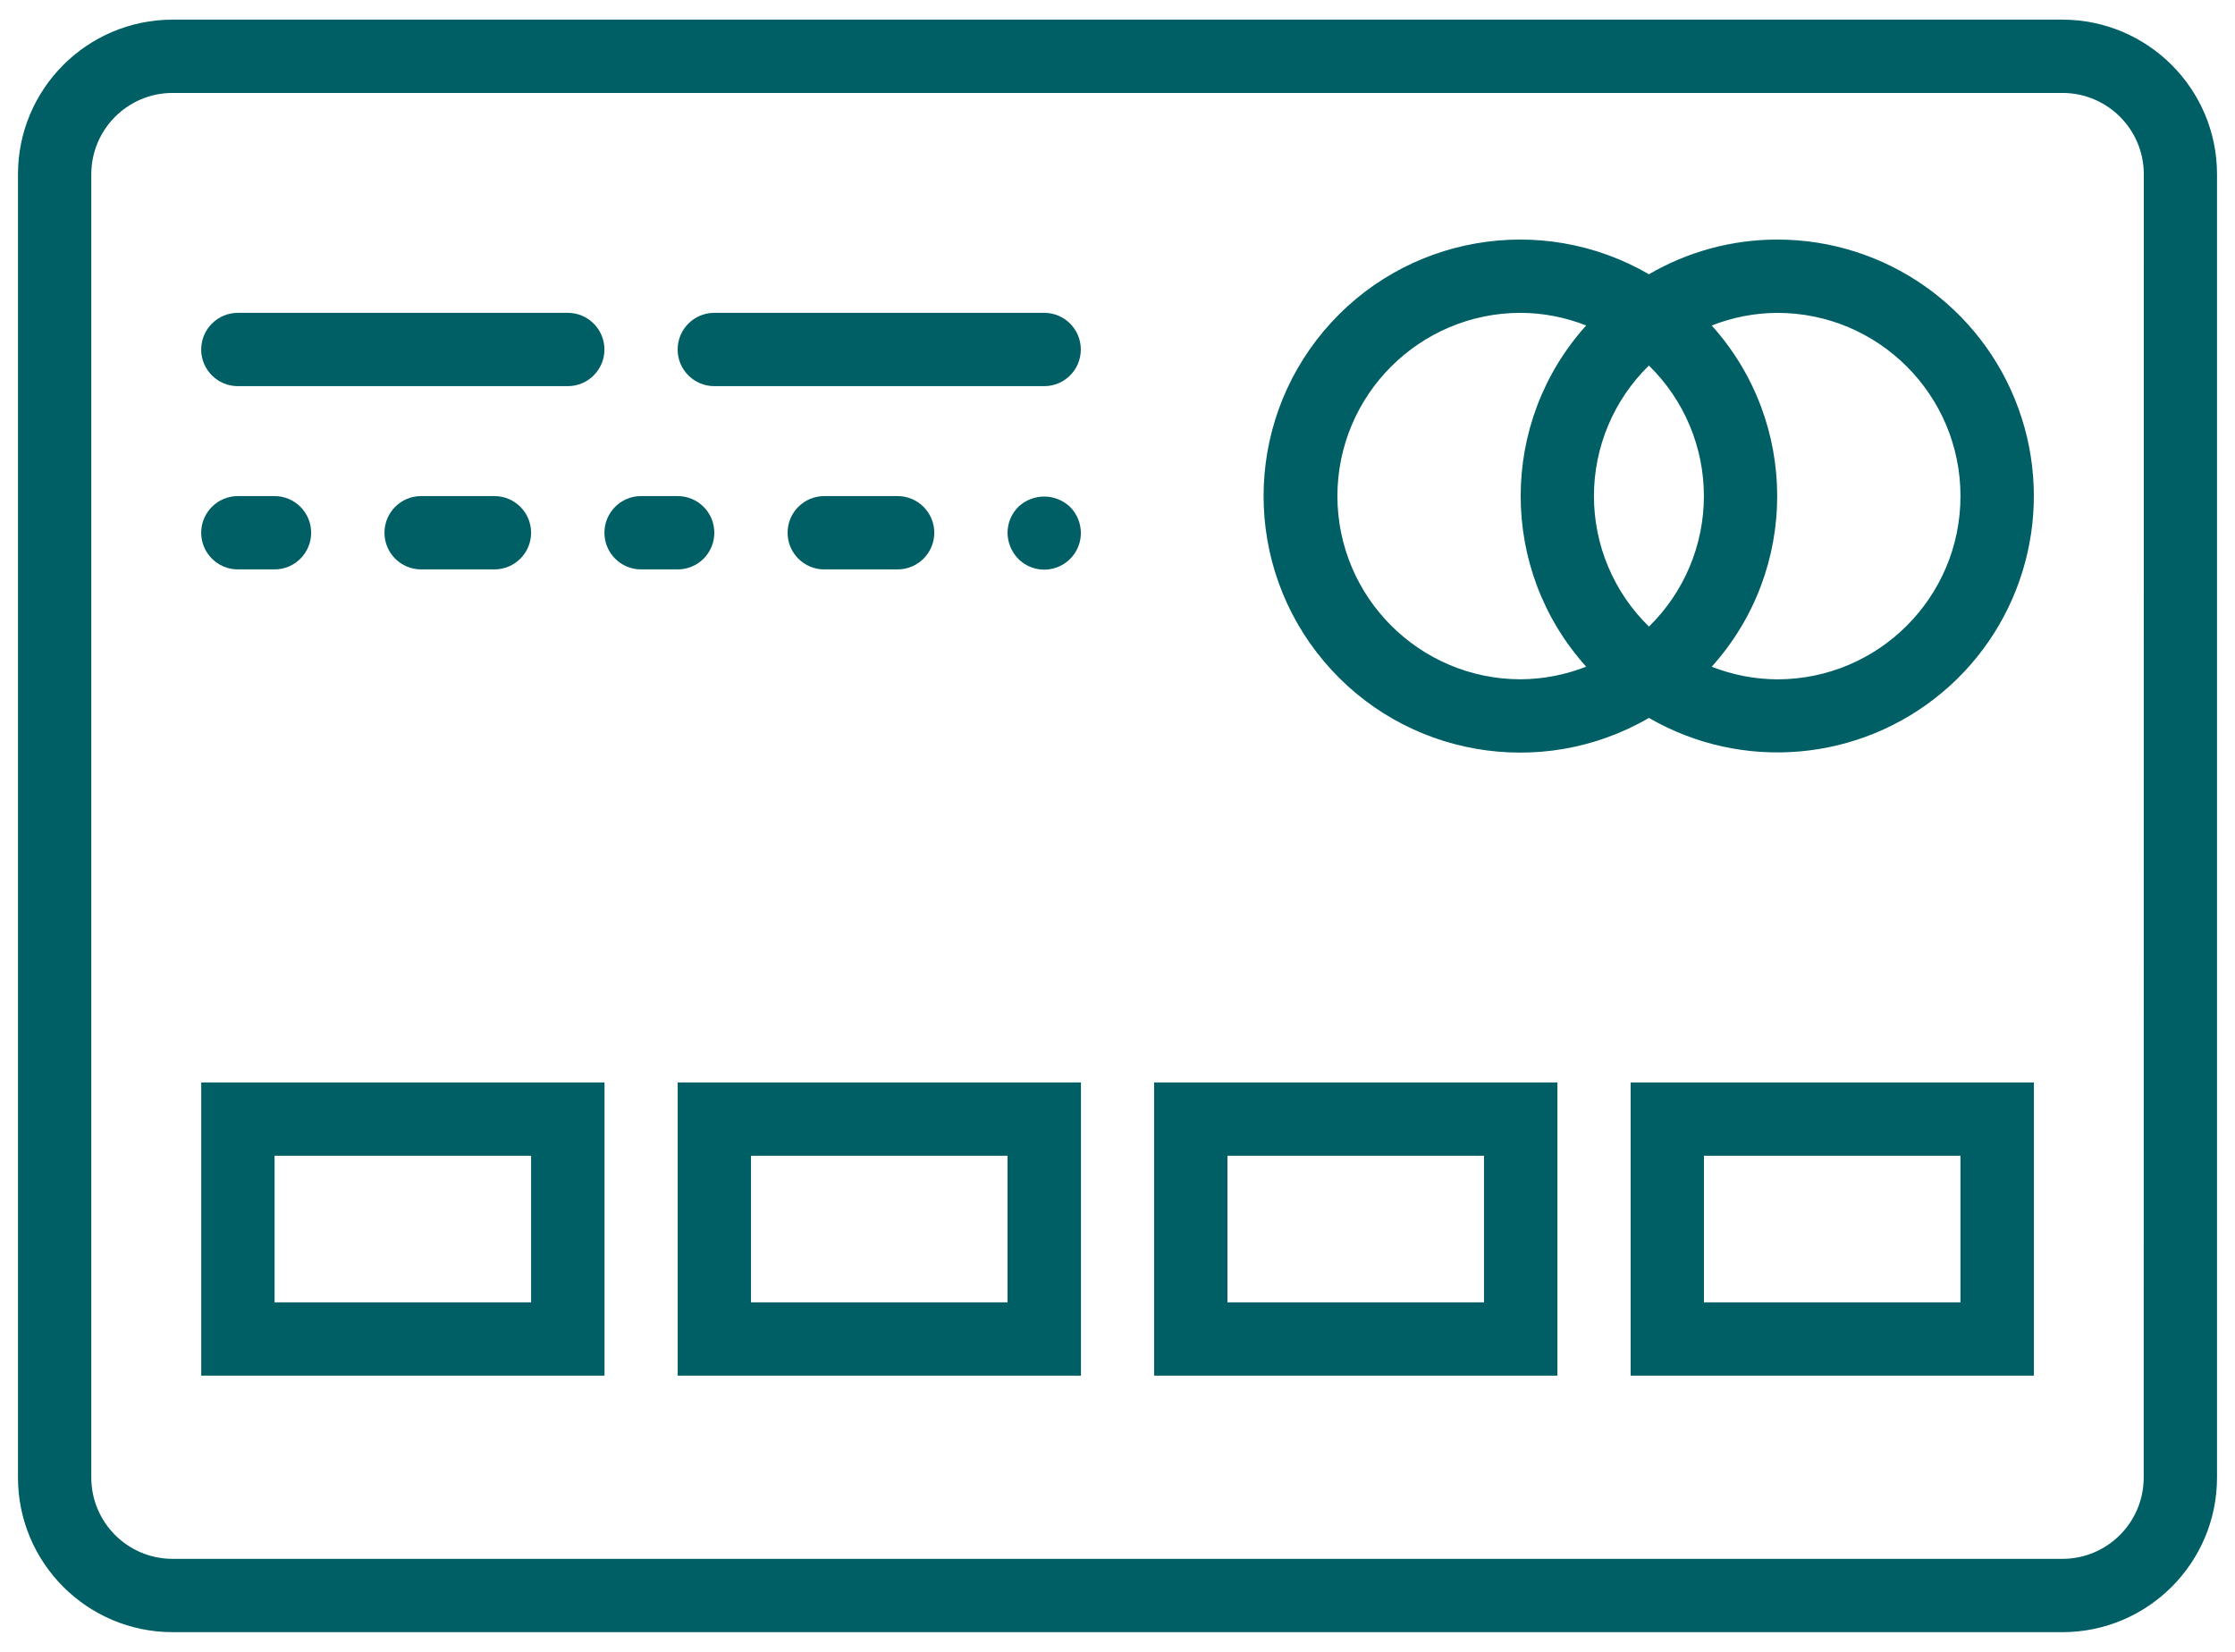 <svg width="46" height="34" viewBox="0 0 46 34" fill="none" xmlns="http://www.w3.org/2000/svg">
<path d="M36.578 4.931C35.65 4.931 34.739 5.178 33.938 5.645C31.719 4.357 28.895 4.85 27.245 6.814C25.594 8.778 25.594 11.644 27.245 13.608C28.895 15.572 31.719 16.065 33.938 14.777C35.859 15.889 38.271 15.68 39.973 14.254C41.674 12.828 42.301 10.489 41.541 8.403C40.782 6.317 38.798 4.929 36.578 4.931ZM35.069 10.211C35.069 11.222 34.661 12.19 33.938 12.897C33.214 12.191 32.806 11.222 32.806 10.211C32.806 9.199 33.214 8.23 33.937 7.524C34.661 8.231 35.069 9.199 35.069 10.211ZM27.526 10.211C27.528 8.129 29.216 6.441 31.298 6.439C31.759 6.441 32.217 6.53 32.646 6.699C30.849 8.695 30.849 11.726 32.646 13.722C32.217 13.891 31.759 13.979 31.298 13.982C29.216 13.98 27.529 12.293 27.526 10.211ZM36.578 13.983C36.117 13.98 35.659 13.892 35.23 13.723C37.027 11.727 37.027 8.696 35.23 6.7C35.659 6.531 36.117 6.442 36.578 6.44C38.661 6.439 40.35 8.128 40.35 10.211C40.35 12.295 38.661 13.983 36.578 13.983Z" fill="#005F65"/>
<path d="M42.449 0.404H3.551C1.795 0.407 0.372 1.829 0.37 3.585V30.414C0.372 32.17 1.795 33.593 3.551 33.595H42.451C44.206 33.592 45.628 32.169 45.63 30.414L45.63 3.585C45.628 1.829 44.205 0.407 42.449 0.404ZM44.121 30.414C44.12 31.337 43.372 32.085 42.449 32.086H3.551C2.628 32.085 1.88 31.337 1.879 30.414L1.879 3.585C1.88 2.662 2.628 1.914 3.551 1.913H42.451C43.374 1.914 44.122 2.662 44.123 3.585L44.121 30.414Z" fill="#005F65"/>
<path d="M4.896 7.948H11.685C12.102 7.948 12.44 7.611 12.44 7.194C12.44 6.777 12.102 6.439 11.685 6.439L4.896 6.439C4.479 6.439 4.141 6.777 4.141 7.194C4.141 7.611 4.479 7.948 4.896 7.948Z" fill="#005F65"/>
<path d="M21.491 6.439H14.702C14.285 6.439 13.947 6.777 13.947 7.194C13.947 7.611 14.285 7.948 14.702 7.948L21.491 7.948C21.908 7.948 22.245 7.611 22.245 7.194C22.245 6.777 21.908 6.439 21.491 6.439Z" fill="#005F65"/>
<path d="M4.896 11.72H5.65C6.067 11.72 6.404 11.382 6.404 10.965C6.404 10.549 6.067 10.211 5.65 10.211H4.896C4.479 10.211 4.141 10.549 4.141 10.965C4.141 11.382 4.479 11.72 4.896 11.72Z" fill="#005F65"/>
<path d="M8.667 10.211C8.25 10.211 7.913 10.549 7.913 10.965C7.913 11.382 8.25 11.72 8.667 11.72L10.176 11.72C10.593 11.72 10.931 11.382 10.931 10.965C10.931 10.549 10.593 10.211 10.176 10.211H8.667Z" fill="#005F65"/>
<path d="M14.702 10.965C14.702 10.549 14.364 10.211 13.948 10.211L13.194 10.211C12.777 10.211 12.44 10.549 12.44 10.965C12.44 11.382 12.777 11.72 13.194 11.72L13.948 11.72C14.148 11.72 14.34 11.64 14.482 11.499C14.623 11.357 14.702 11.165 14.702 10.965Z" fill="#005F65"/>
<path d="M18.474 11.72C18.891 11.72 19.229 11.382 19.229 10.965C19.229 10.549 18.891 10.211 18.474 10.211H16.965C16.548 10.211 16.21 10.549 16.21 10.965C16.21 11.382 16.548 11.72 16.965 11.72L18.474 11.72Z" fill="#005F65"/>
<path d="M20.963 10.429C20.819 10.57 20.737 10.763 20.737 10.965C20.738 11.165 20.817 11.357 20.956 11.501C21.172 11.719 21.498 11.785 21.781 11.667C22.065 11.549 22.248 11.272 22.246 10.965C22.244 10.767 22.166 10.578 22.027 10.437C21.731 10.152 21.263 10.148 20.963 10.429Z" fill="#005F65"/>
<path d="M4.142 28.315H12.442V22.28H4.142V28.315ZM5.651 23.789H10.931V26.806H5.651V23.789Z" fill="#005F65"/>
<path d="M13.948 28.315H22.248V22.28H13.948V28.315ZM15.457 23.789H20.737V26.806H15.457V23.789Z" fill="#005F65"/>
<path d="M23.754 28.315H32.054V22.28H23.754V28.315ZM25.263 23.789H30.543V26.806H25.263V23.789Z" fill="#005F65"/>
<path d="M33.561 28.315H41.861V22.28H33.561V28.315ZM35.07 23.789H40.35V26.806H35.07V23.789Z" fill="#005F65"/>
</svg>
